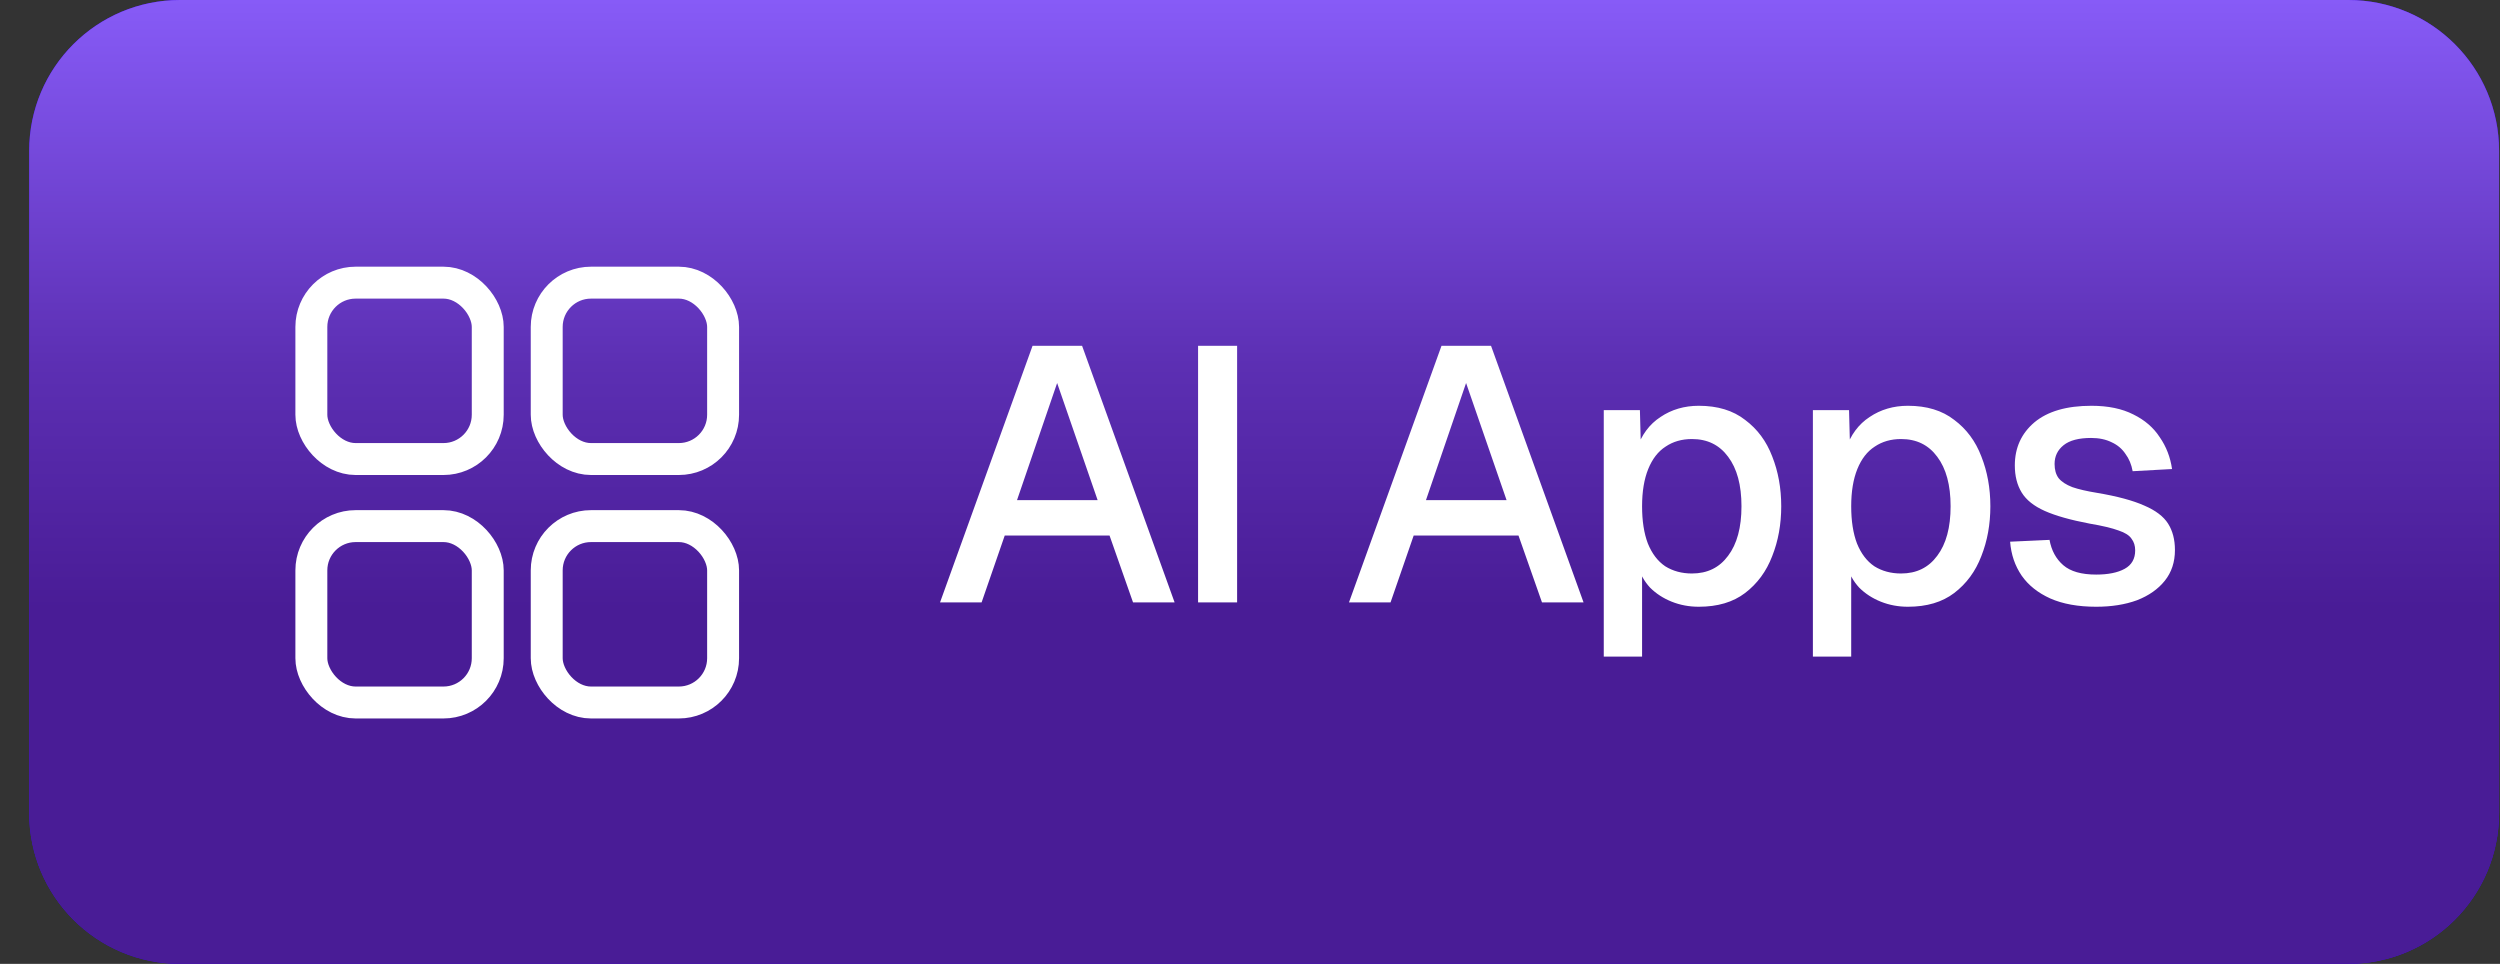 <svg width="83" height="32" viewBox="0 0 83 32" fill="none" xmlns="http://www.w3.org/2000/svg">
<rect x="0" y="0" width="83" height="32" fill="#333333" stroke="none"/>
<path d="M0.969 5.008C0.969 2.242 3.211 0 5.977 0H77.961C80.727 0 82.969 2.242 82.969 5.008V26.992C82.969 29.758 80.727 32 77.961 32H5.977C3.211 32 0.969 29.758 0.969 26.992V5.008Z" fill="#3F00FF"/>
<path d="M0.969 5.008C0.969 2.242 3.211 0 5.977 0H77.961C80.727 0 82.969 2.242 82.969 5.008V26.992C82.969 29.758 80.727 32 77.961 32H5.977C3.211 32 0.969 29.758 0.969 26.992V5.008Z" fill="url(#paint0_linear_8414_46426)"/>
<rect x="10.337" y="9.384" width="5.856" height="5.856" rx="1.47" stroke="white" stroke-width="1.06"/>
<rect x="10.337" y="17.467" width="5.856" height="5.856" rx="1.47" stroke="white" stroke-width="1.06"/>
<rect x="18.151" y="9.384" width="5.856" height="5.856" rx="1.47" stroke="white" stroke-width="1.06"/>
<rect x="18.151" y="17.467" width="5.856" height="5.856" rx="1.47" stroke="white" stroke-width="1.06"/>
<path d="M31.209 20L34.281 11.48H35.925L38.997 20H37.617L36.837 17.78H33.357L32.589 20H31.209ZM33.765 16.604H36.441L35.097 12.716L33.765 16.604ZM39.776 20V11.48H41.072V20H39.776ZM44.786 20L47.858 11.48H49.502L52.574 20H51.194L50.414 17.78H46.934L46.166 20H44.786ZM47.342 16.604H50.018L48.674 12.716L47.342 16.604ZM53.245 21.8V13.616H54.445L54.481 14.984L54.337 14.912C54.497 14.44 54.761 14.084 55.129 13.844C55.497 13.596 55.921 13.472 56.401 13.472C57.025 13.472 57.537 13.628 57.937 13.94C58.345 14.244 58.645 14.648 58.837 15.152C59.037 15.656 59.137 16.208 59.137 16.808C59.137 17.408 59.037 17.96 58.837 18.464C58.645 18.968 58.345 19.376 57.937 19.688C57.537 19.992 57.025 20.144 56.401 20.144C56.081 20.144 55.781 20.088 55.501 19.976C55.221 19.864 54.981 19.708 54.781 19.508C54.589 19.3 54.453 19.056 54.373 18.776L54.517 18.632V21.8H53.245ZM56.173 19.04C56.685 19.04 57.085 18.844 57.373 18.452C57.669 18.06 57.817 17.512 57.817 16.808C57.817 16.104 57.669 15.556 57.373 15.164C57.085 14.772 56.685 14.576 56.173 14.576C55.837 14.576 55.545 14.66 55.297 14.828C55.049 14.988 54.857 15.236 54.721 15.572C54.585 15.908 54.517 16.32 54.517 16.808C54.517 17.296 54.581 17.708 54.709 18.044C54.845 18.38 55.037 18.632 55.285 18.8C55.541 18.96 55.837 19.04 56.173 19.04ZM60.188 21.8V13.616H61.388L61.424 14.984L61.28 14.912C61.44 14.44 61.704 14.084 62.072 13.844C62.44 13.596 62.864 13.472 63.344 13.472C63.968 13.472 64.48 13.628 64.88 13.94C65.288 14.244 65.588 14.648 65.78 15.152C65.98 15.656 66.08 16.208 66.08 16.808C66.08 17.408 65.98 17.96 65.78 18.464C65.588 18.968 65.288 19.376 64.88 19.688C64.48 19.992 63.968 20.144 63.344 20.144C63.024 20.144 62.724 20.088 62.444 19.976C62.164 19.864 61.924 19.708 61.724 19.508C61.532 19.3 61.396 19.056 61.316 18.776L61.46 18.632V21.8H60.188ZM63.116 19.04C63.628 19.04 64.028 18.844 64.316 18.452C64.612 18.06 64.76 17.512 64.76 16.808C64.76 16.104 64.612 15.556 64.316 15.164C64.028 14.772 63.628 14.576 63.116 14.576C62.78 14.576 62.488 14.66 62.24 14.828C61.992 14.988 61.8 15.236 61.664 15.572C61.528 15.908 61.46 16.32 61.46 16.808C61.46 17.296 61.524 17.708 61.652 18.044C61.788 18.38 61.98 18.632 62.228 18.8C62.484 18.96 62.78 19.04 63.116 19.04ZM69.592 20.144C68.992 20.144 68.484 20.052 68.068 19.868C67.66 19.684 67.344 19.432 67.12 19.112C66.896 18.784 66.768 18.408 66.736 17.984L68.044 17.924C68.108 18.276 68.26 18.556 68.5 18.764C68.74 18.972 69.104 19.076 69.592 19.076C69.992 19.076 70.308 19.012 70.54 18.884C70.772 18.756 70.888 18.552 70.888 18.272C70.888 18.12 70.848 17.992 70.768 17.888C70.696 17.776 70.552 17.684 70.336 17.612C70.12 17.532 69.8 17.456 69.376 17.384C68.744 17.264 68.248 17.124 67.888 16.964C67.528 16.804 67.272 16.6 67.12 16.352C66.968 16.104 66.892 15.804 66.892 15.452C66.892 14.868 67.108 14.392 67.54 14.024C67.98 13.656 68.612 13.472 69.436 13.472C69.988 13.472 70.452 13.568 70.828 13.76C71.204 13.944 71.496 14.196 71.704 14.516C71.92 14.828 72.056 15.18 72.112 15.572L70.804 15.644C70.764 15.42 70.684 15.228 70.564 15.068C70.452 14.9 70.3 14.772 70.108 14.684C69.916 14.588 69.688 14.54 69.424 14.54C69.016 14.54 68.712 14.62 68.512 14.78C68.312 14.94 68.212 15.148 68.212 15.404C68.212 15.596 68.256 15.752 68.344 15.872C68.44 15.992 68.592 16.092 68.8 16.172C69.008 16.244 69.284 16.308 69.628 16.364C70.292 16.476 70.812 16.616 71.188 16.784C71.564 16.944 71.828 17.144 71.98 17.384C72.132 17.624 72.208 17.916 72.208 18.26C72.208 18.66 72.096 19 71.872 19.28C71.648 19.56 71.34 19.776 70.948 19.928C70.556 20.072 70.104 20.144 69.592 20.144Z" fill="white"/>
<defs>
<linearGradient id="paint0_linear_8414_46426" x1="39.905" y1="-9.90686e-08" x2="39.905" y2="20.21" gradientUnits="userSpaceOnUse">
<stop stop-color="#875BF7"/>
<stop offset="0.6" stop-color="#5C2FB3"/>
<stop offset="1" stop-color="#491C96"/>
</linearGradient>
</defs>
</svg>

